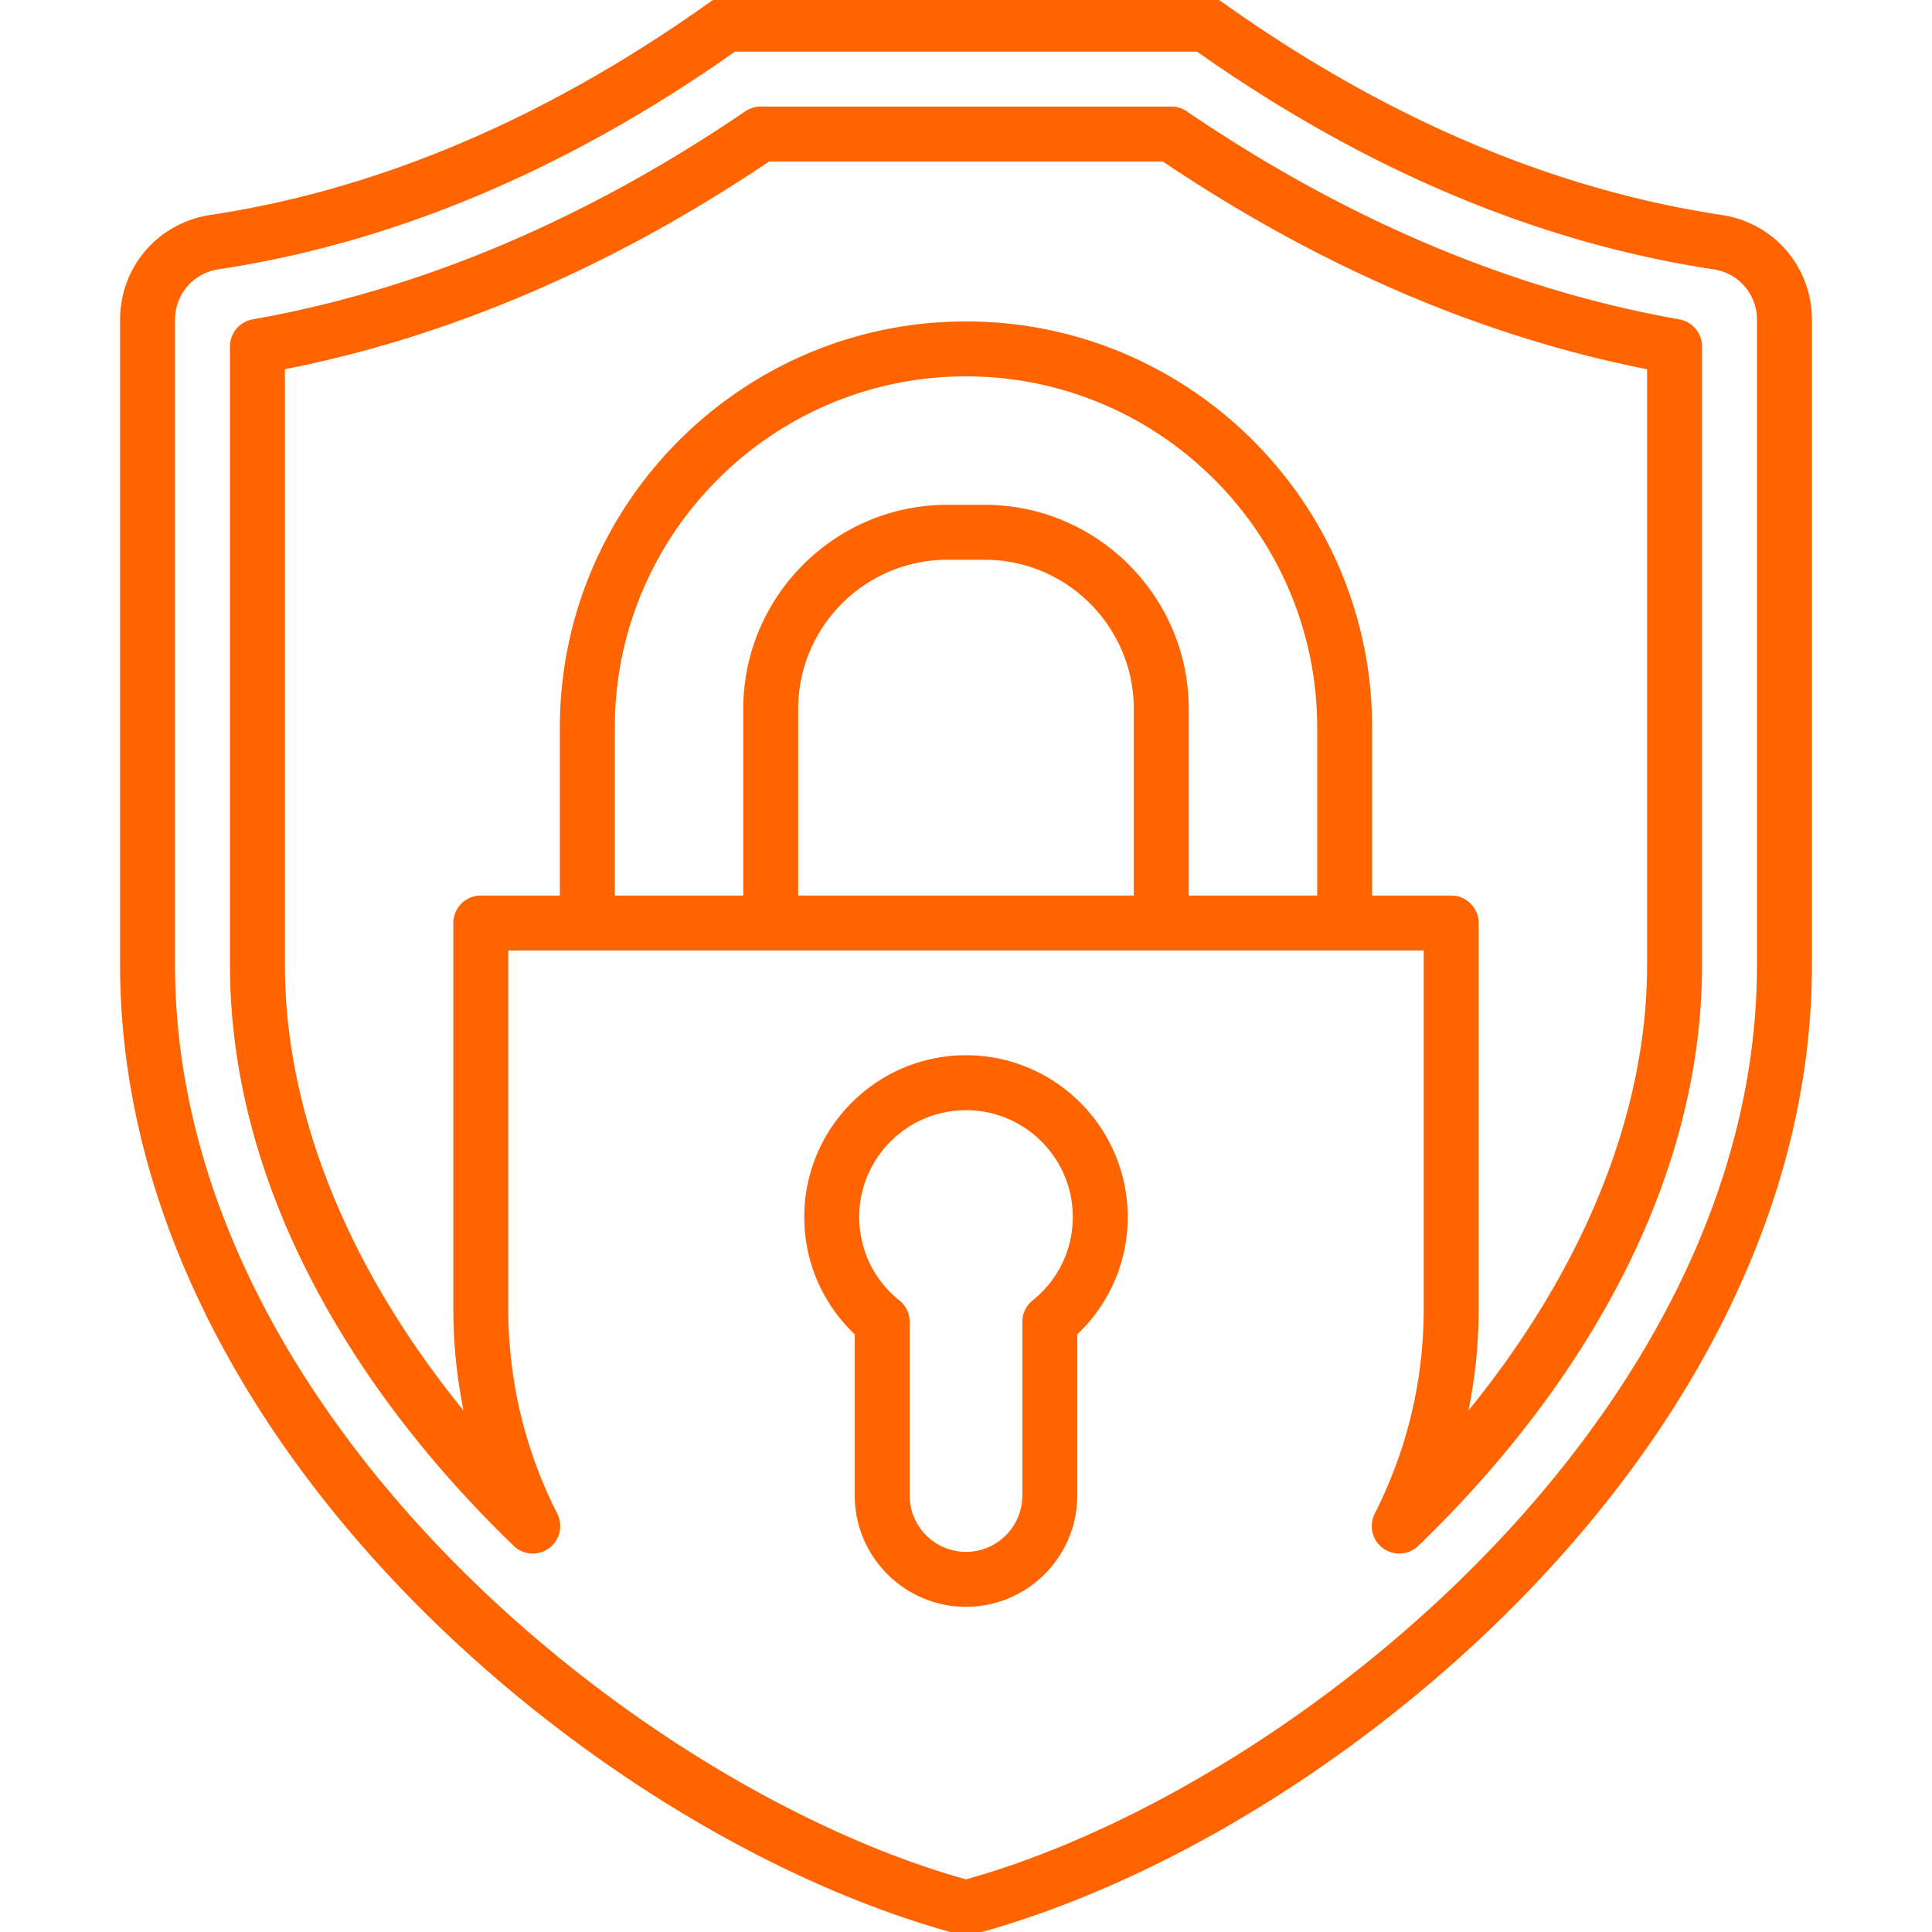 <?xml version="1.0" encoding="UTF-8"?> <svg xmlns="http://www.w3.org/2000/svg" xmlns:xlink="http://www.w3.org/1999/xlink" xmlns:svgjs="http://svgjs.com/svgjs" width="512" height="512" x="0" y="0" viewBox="0 0 512 512" style="enable-background:new 0 0 512 512" xml:space="preserve" class=""> <g transform="matrix(1.04,0,0,1.04,-10.24,-10.24)"> <path d="M448.583 64.631c-43.159-6.51-86.028-24.789-127.418-54.329A7.002 7.002 0 0 0 317.098 9H194.902c-1.458 0-2.88.455-4.066 1.302-41.39 29.54-84.26 47.819-127.418 54.329-13.313 2.009-22.974 13.237-22.974 26.698v164.403c0 28.994 6.977 58.203 20.735 86.816 12.362 25.708 29.879 50.374 52.063 73.312 40.164 41.529 92.854 74.016 140.946 86.902a7.05 7.05 0 0 0 3.624 0c48.092-12.886 100.782-45.373 140.946-86.902 22.184-22.938 39.701-47.604 52.063-73.312 13.759-28.613 20.735-57.822 20.735-86.816V91.329c0-13.462-9.662-24.689-22.973-26.698zm8.973 191.1c0 114.43-118.513 209.842-201.556 233.012-83.042-23.169-201.556-118.582-201.556-233.012V91.329c0-6.481 4.652-11.887 11.061-12.854C110.221 71.73 154.496 53.068 197.133 23h117.734c42.636 30.068 86.911 48.73 131.627 55.475 6.409.967 11.061 6.373 11.061 12.854v164.402zM437.773 91.23c-42.657-7.53-84.892-25.367-125.529-53.018a7.005 7.005 0 0 0-3.938-1.213H203.693a7.005 7.005 0 0 0-3.938 1.213C159.118 65.863 116.884 83.701 74.227 91.23a7 7 0 0 0-5.783 6.893v157.608c0 25.483 6.396 51.327 19.009 76.815 11.01 22.247 26.458 43.729 45.916 63.848a295.97 295.97 0 0 0 7.374 7.36 6.998 6.998 0 0 0 11.103-8.202c-8.285-16.358-12.485-33.967-12.485-52.338V252.05h233.278v91.166c0 18.371-4.201 35.98-12.488 52.339a7 7 0 0 0 11.102 8.203c2.513-2.423 4.995-4.9 7.376-7.362 19.458-20.12 34.906-41.601 45.917-63.848 12.613-25.488 19.009-51.333 19.009-76.815V98.124a6.999 6.999 0 0 0-5.782-6.894zM345.49 238.05h-32.729v-47.53c0-28.694-23.344-52.039-52.039-52.039h-9.445c-28.695 0-52.04 23.345-52.04 52.039v47.53H166.51v-42.808c0-49.345 40.146-89.49 89.491-89.49s89.49 40.145 89.49 89.49v42.808zm-46.729 0h-85.523v-47.53c0-20.975 17.064-38.039 38.04-38.039h9.445c20.975 0 38.039 17.064 38.039 38.039v47.53zm130.795 17.681c0 37.638-16.02 77.298-45.52 113.531 1.732-8.496 2.603-17.192 2.603-26.047V245.05a7 7 0 0 0-7-7H359.49v-42.808c0-57.064-46.425-103.49-103.49-103.49s-103.491 46.426-103.491 103.49v42.808h-20.148a7 7 0 0 0-7 7v98.166c0 8.854.871 17.551 2.602 26.046-29.5-36.232-45.52-75.893-45.52-113.53V103.936C124.459 95.64 165.93 77.852 205.839 51h100.322c39.909 26.852 81.38 44.64 123.396 52.936v151.795zM256 278.738c-22.724 0-41.21 18.487-41.21 41.21 0 11.423 4.648 22.143 12.862 29.911v41.083c0 15.631 12.717 28.348 28.348 28.348s28.348-12.717 28.348-28.348V349.86c8.214-7.769 12.862-18.489 12.862-29.911 0-22.724-18.486-41.211-41.21-41.211zm16.977 62.474a7 7 0 0 0-2.628 5.467v44.263c0 7.912-6.437 14.348-14.348 14.348s-14.348-6.436-14.348-14.348v-44.263a7 7 0 0 0-2.628-5.467c-6.504-5.2-10.234-12.95-10.234-21.263 0-15.004 12.207-27.21 27.21-27.21s27.21 12.207 27.21 27.21c-.001 8.312-3.731 16.063-10.234 21.263z" fill="#ff6400" data-original="#000000" class=""></path> </g> </svg> 